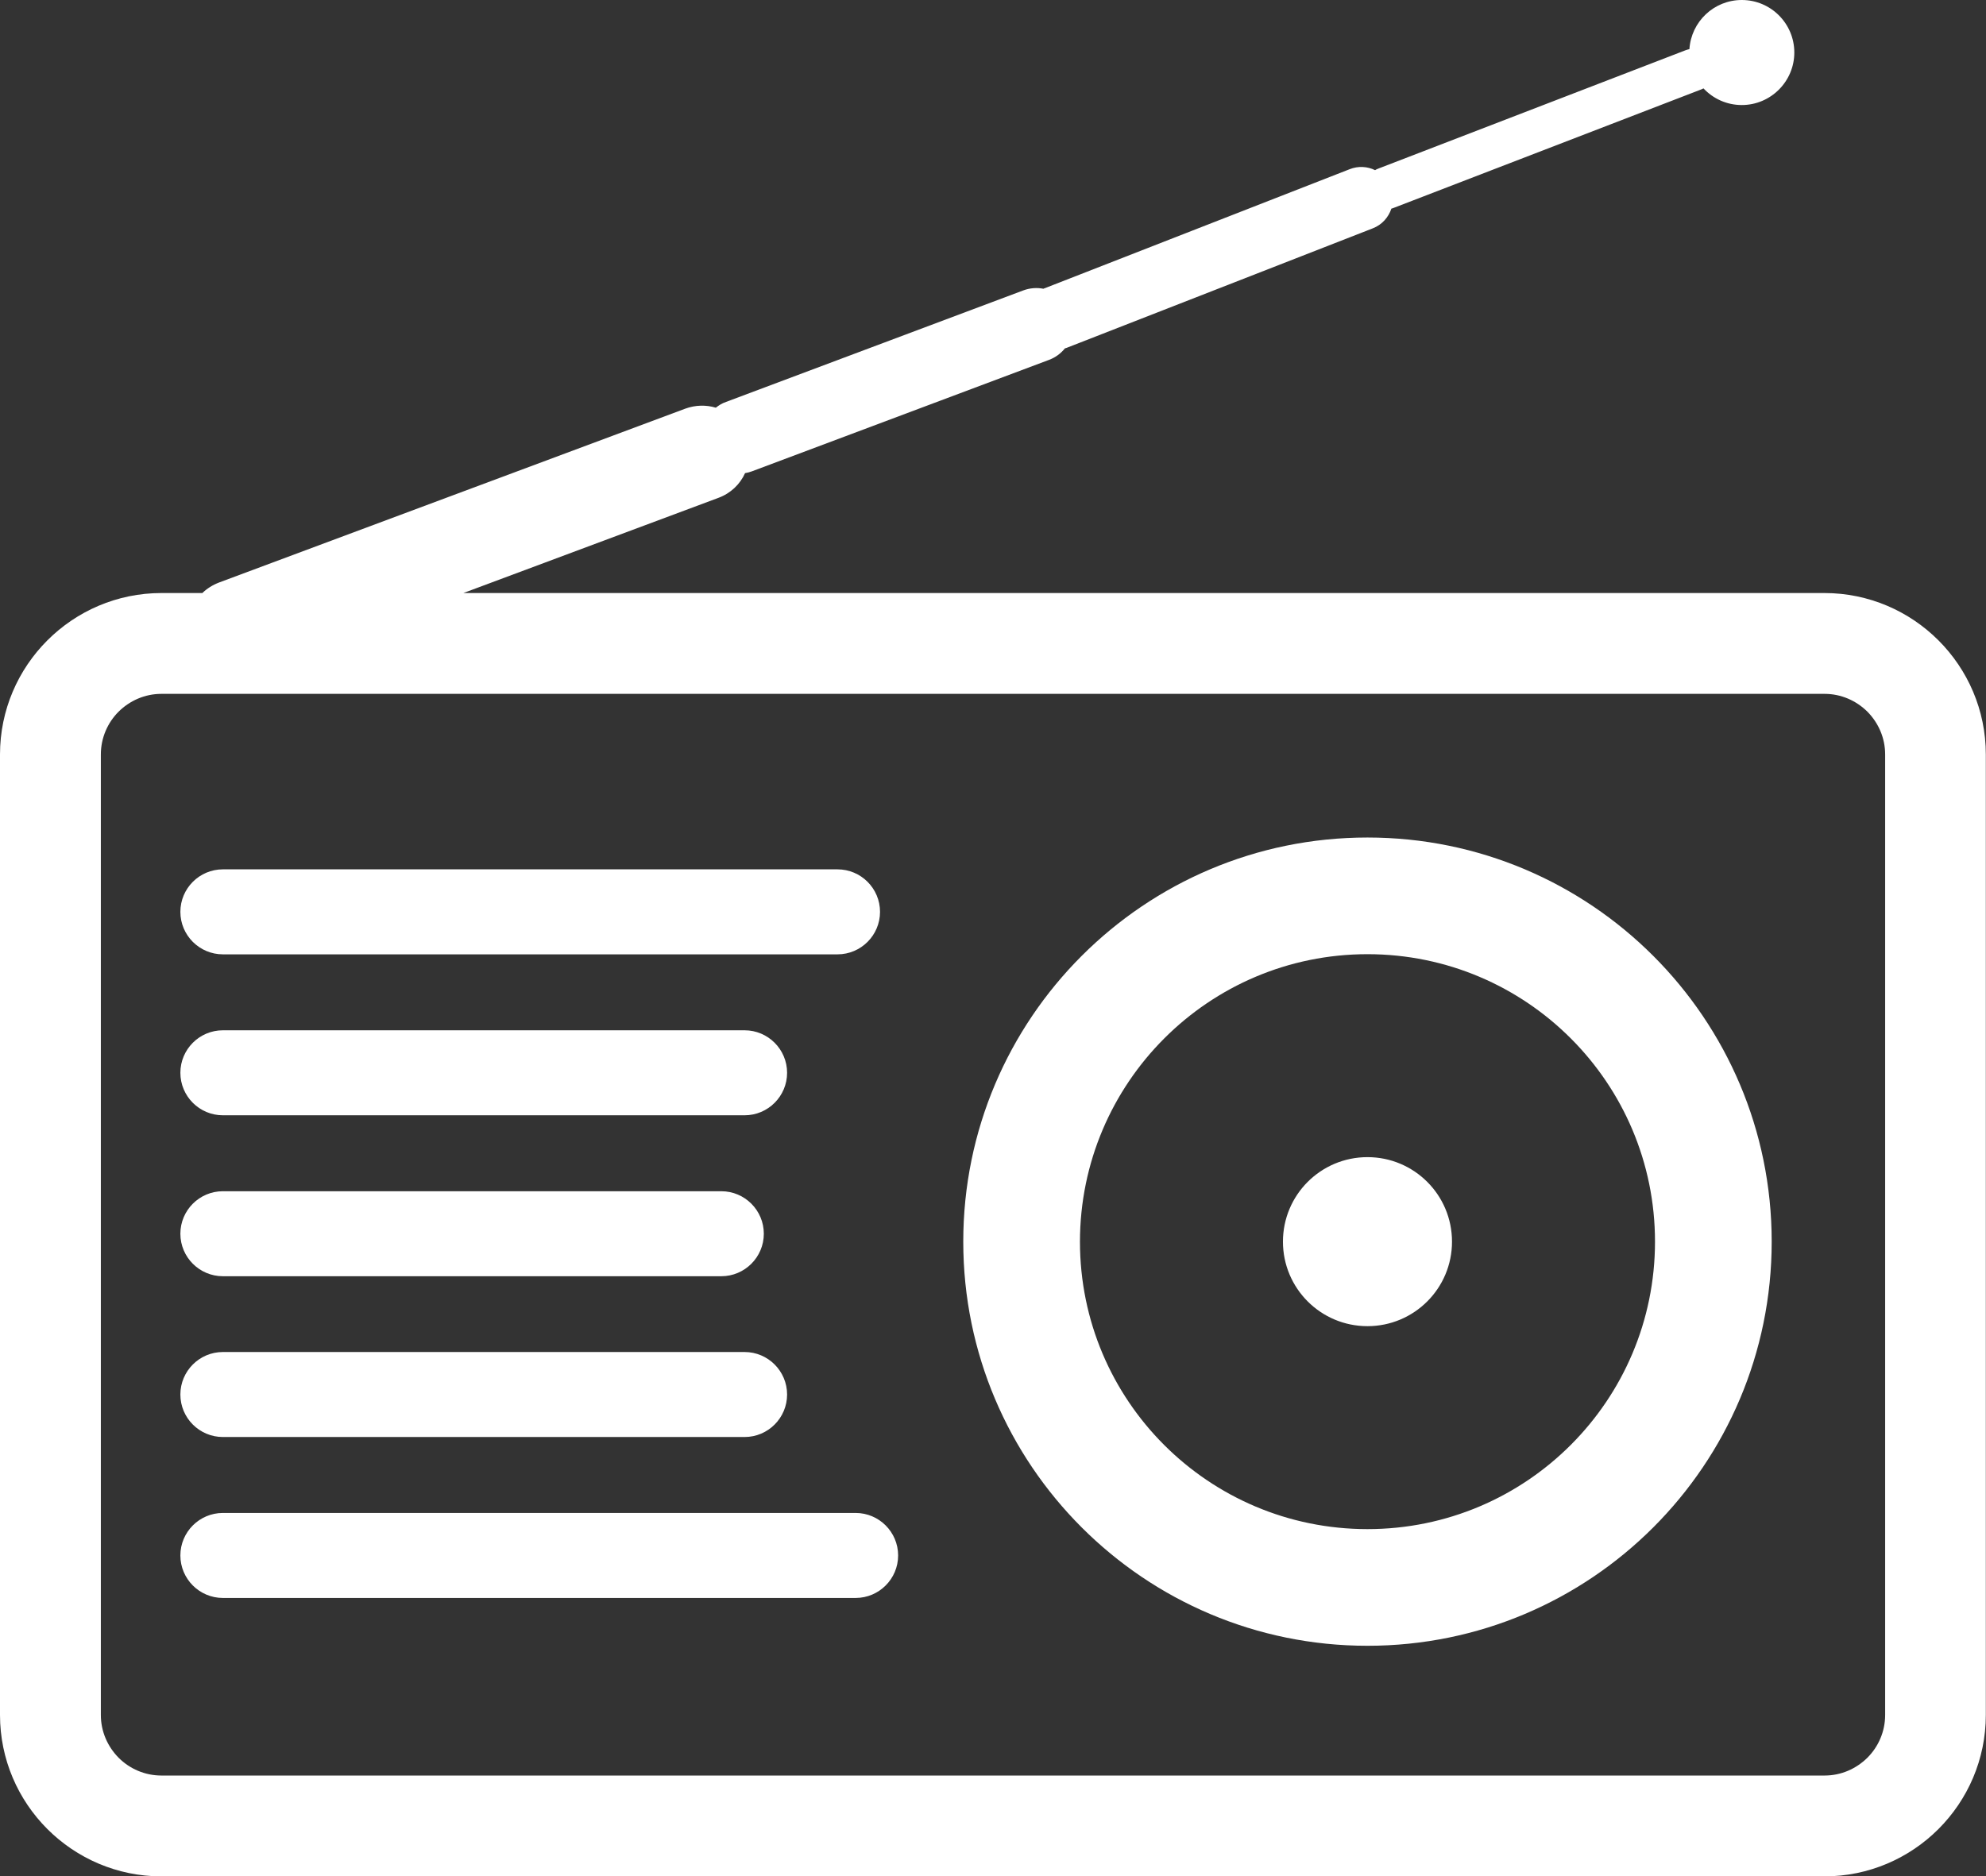 <?xml version="1.0" encoding="utf-8"?><svg version="1.1" id="Layer_1" xmlns="http://www.w3.org/2000/svg" xmlns:xlink="http://www.w3.org/1999/xlink" x="0px" y="0px" viewBox="0 0 122.88 116.12" style="enable-background:new 0 0 122.88 116.12" xml:space="preserve"><rect x="0" y="0" width="122.88" height="116.12" fill="#333333" stroke="none"/><style type="text/css">.st0{fill-rule:evenodd;clip-rule:evenodd;}</style><g><path class="st0" d="M84.61,51.83c13.81,0,25.01,11.2,25.01,25.01s-11.2,25.01-25.01,25.01s-25.01-11.2-25.01-25.01 S70.8,51.83,84.61,51.83L84.61,51.83z M12.53,36.69c0.28-0.27,0.63-0.49,1.02-0.64L42.4,25.29c0.63-0.23,1.29-0.24,1.89-0.06 c0.19-0.15,0.4-0.28,0.64-0.36l18.39-6.9c0.41-0.15,0.84-0.18,1.24-0.1c0.03-0.02,0.07-0.03,0.1-0.04l18.85-7.36 c0.53-0.21,1.1-0.17,1.57,0.06c0.06-0.04,0.13-0.07,0.21-0.1l19-7.32c0.08-0.03,0.16-0.05,0.24-0.07c0.11-1.7,1.52-3.04,3.24-3.04 c1.8,0,3.25,1.46,3.25,3.25s-1.46,3.25-3.25,3.25c-0.94,0-1.78-0.4-2.37-1.03c-0.06,0.03-0.12,0.06-0.18,0.08l-19,7.32 c-0.04,0.02-0.09,0.03-0.13,0.04c-0.18,0.54-0.58,1-1.15,1.22l-18.85,7.36c-0.07,0.03-0.13,0.05-0.2,0.07 c-0.25,0.31-0.58,0.56-0.98,0.71l-18.39,6.9c-0.14,0.05-0.28,0.09-0.42,0.11c-0.31,0.69-0.89,1.25-1.65,1.53l-15.78,5.89h84.21 c2.75,0,5.25,1.12,7.06,2.93c1.81,1.81,2.93,4.31,2.93,7.06v59.44c0,2.75-1.12,5.25-2.93,7.06c-1.81,1.81-4.31,2.93-7.06,2.93H9.99 c-2.75,0-5.25-1.12-7.06-2.93C1.12,111.38,0,108.88,0,106.13V46.69c0-2.75,1.12-5.25,2.93-7.06c1.81-1.81,4.31-2.93,7.06-2.93 H12.53L12.53,36.69z M13.79,88.93c-1.45,0-2.63-1.18-2.63-2.63s1.18-2.63,2.63-2.63h32.28c1.45,0,2.63,1.18,2.63,2.63 s-1.18,2.63-2.63,2.63H13.79L13.79,88.93z M13.79,98.89c-1.45,0-2.63-1.18-2.63-2.63c0-1.45,1.18-2.63,2.63-2.63h39.15 c1.45,0,2.63,1.18,2.63,2.63c0,1.45-1.18,2.63-2.63,2.63H13.79L13.79,98.89z M13.79,59.06c-1.45,0-2.63-1.18-2.63-2.63 c0-1.45,1.18-2.63,2.63-2.63h38.03c1.45,0,2.63,1.18,2.63,2.63c0,1.45-1.18,2.63-2.63,2.63H13.79L13.79,59.06z M13.79,69.02 c-1.45,0-2.63-1.18-2.63-2.63c0-1.45,1.18-2.63,2.63-2.63h32.28c1.45,0,2.63,1.18,2.63,2.63c0,1.45-1.18,2.63-2.63,2.63H13.79 L13.79,69.02z M13.79,78.98c-1.45,0-2.63-1.18-2.63-2.63c0-1.45,1.18-2.63,2.63-2.63h30.84c1.45,0,2.63,1.18,2.63,2.63 c0,1.45-1.18,2.63-2.63,2.63H13.79L13.79,78.98z M112.89,42.94H9.99c-1.03,0-1.96,0.42-2.65,1.1c-0.68,0.68-1.1,1.62-1.1,2.65 v59.44c0,1.03,0.42,1.96,1.1,2.65c0.68,0.68,1.62,1.1,2.65,1.1h102.9c1.03,0,1.96-0.42,2.65-1.1c0.68-0.68,1.1-1.62,1.1-2.65V46.69 c0-1.03-0.42-1.96-1.1-2.65C114.85,43.36,113.92,42.94,112.89,42.94L112.89,42.94z M84.61,59.05c9.82,0,17.79,7.96,17.79,17.79 c0,9.82-7.96,17.79-17.79,17.79s-17.79-7.96-17.79-17.79C66.83,67.02,74.79,59.05,84.61,59.05L84.61,59.05z M84.61,71.61 c2.89,0,5.23,2.34,5.23,5.23c0,2.89-2.34,5.23-5.23,5.23s-5.23-2.34-5.23-5.23C79.38,73.95,81.72,71.61,84.61,71.61L84.61,71.61z" fill="white"/></g></svg>
